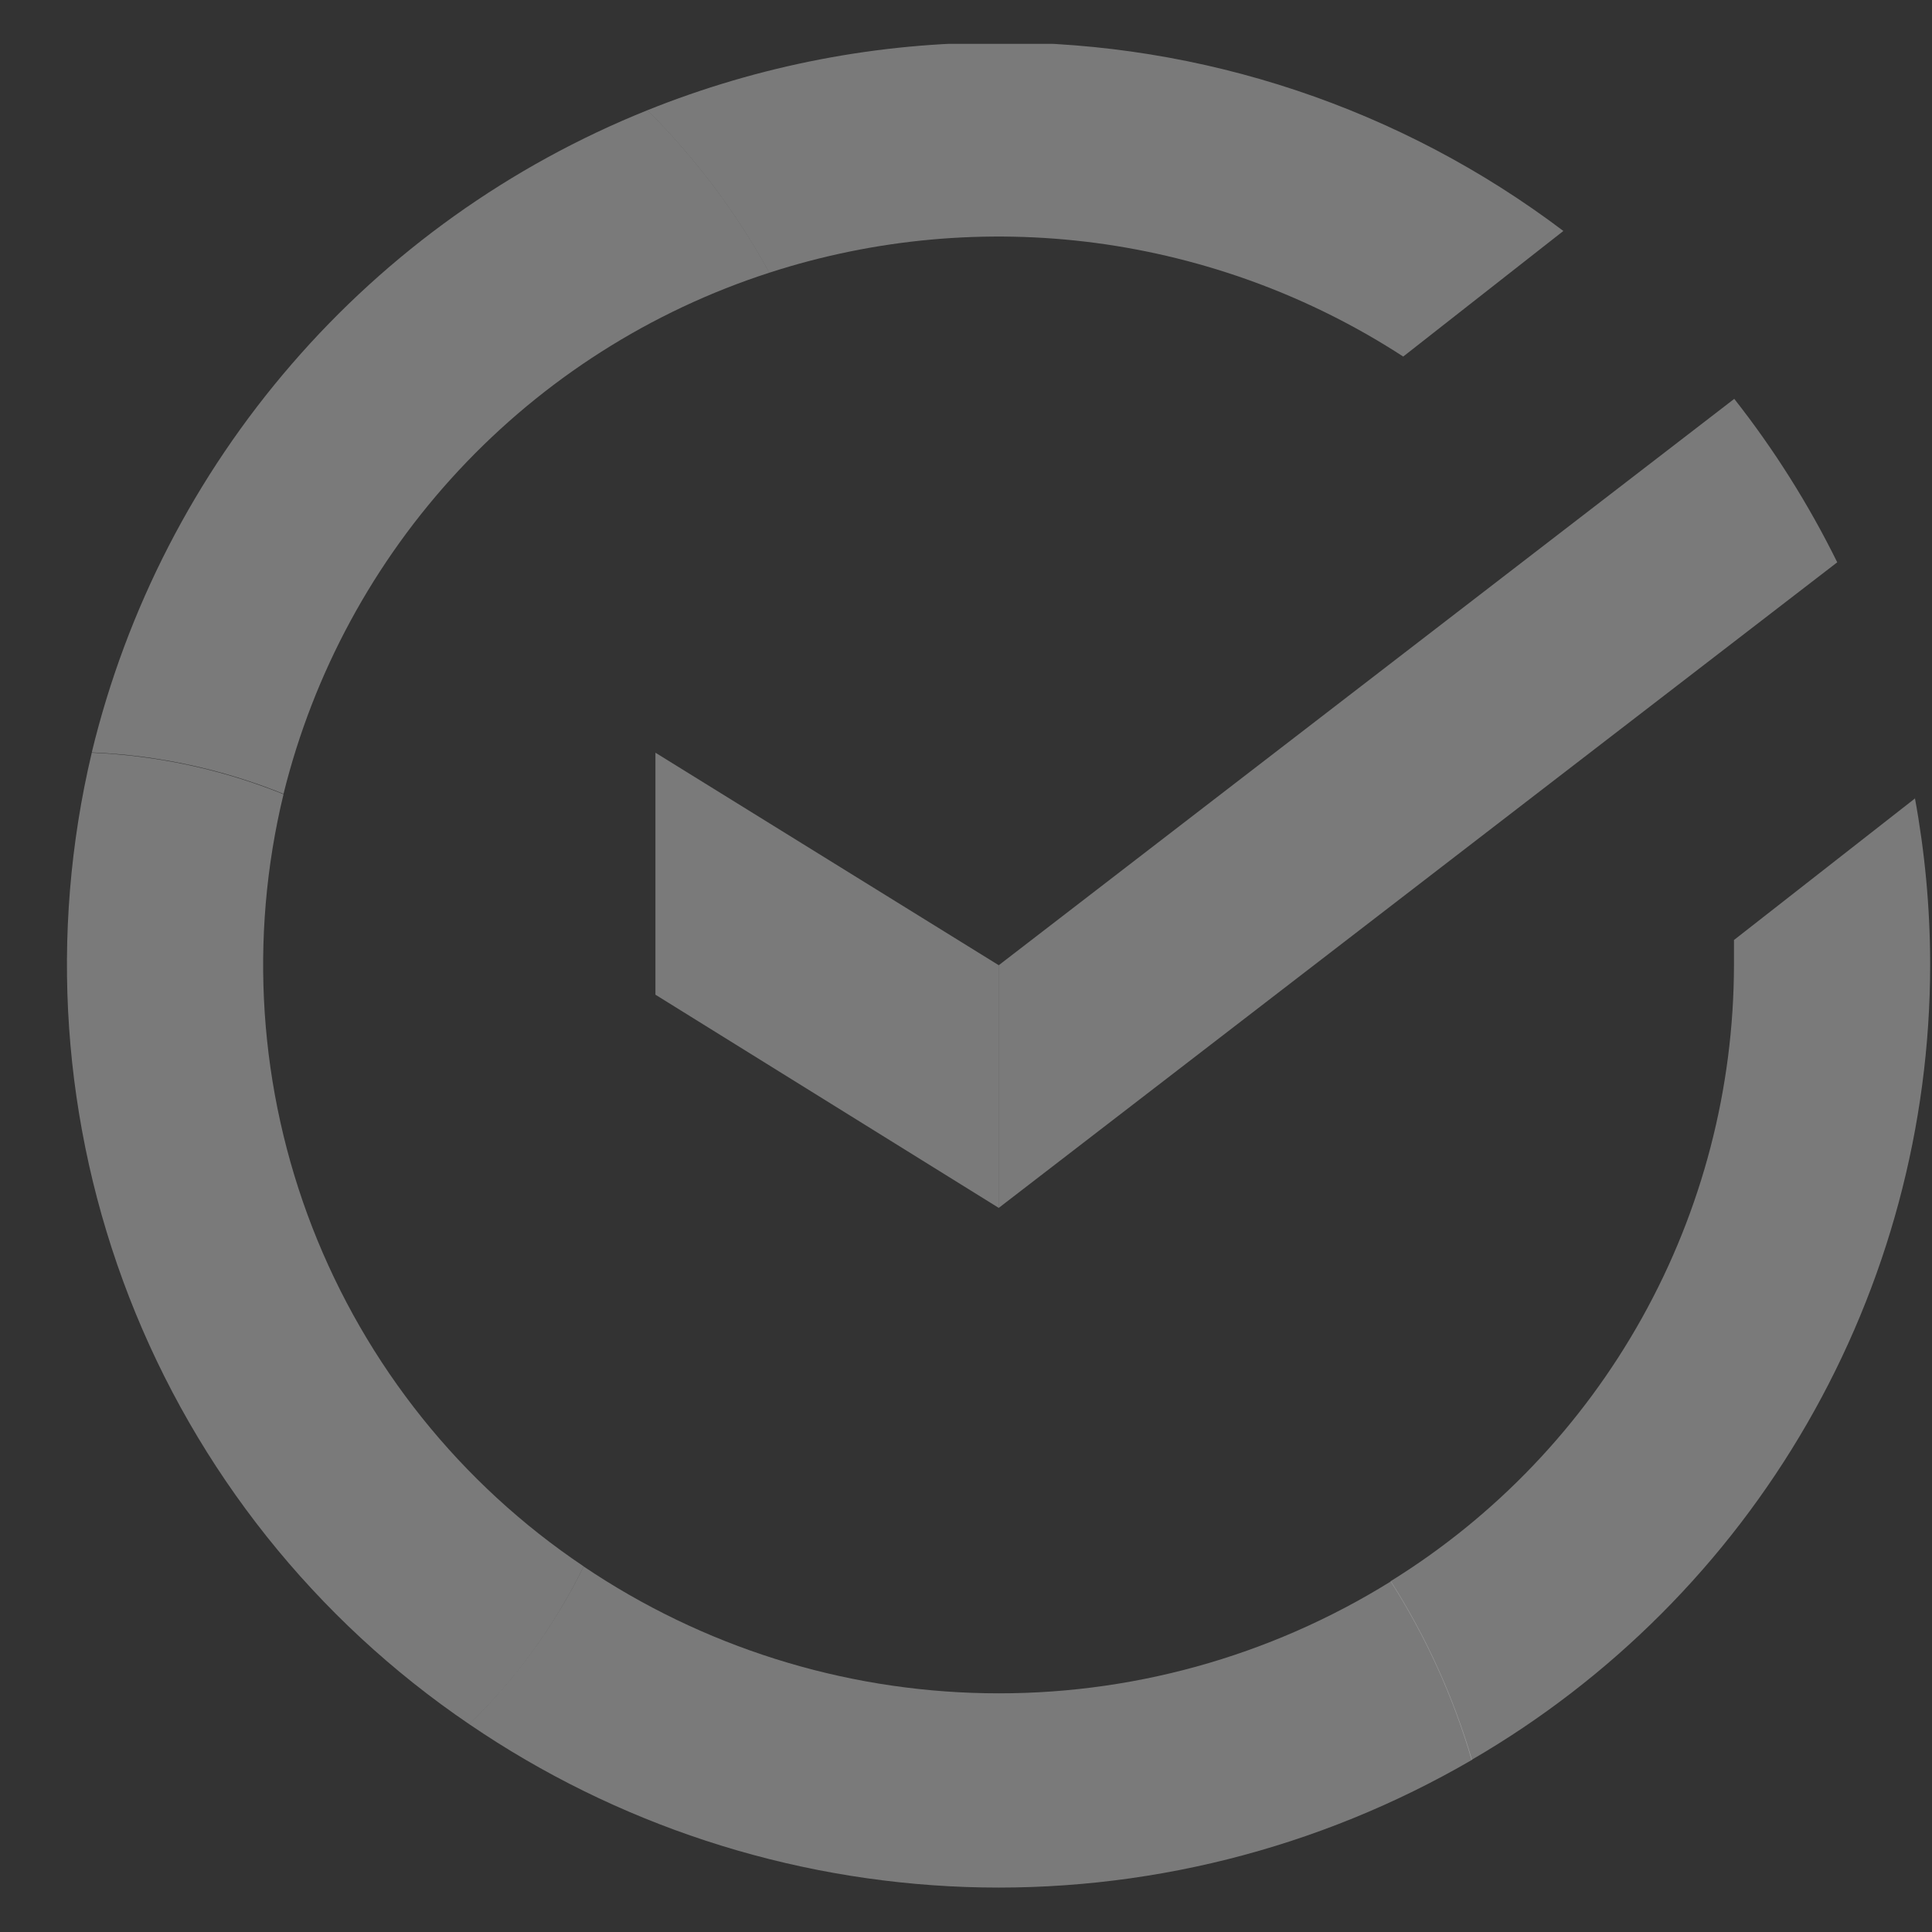 <svg width="20" height="20" viewBox="0 0 20 20" fill="none" xmlns="http://www.w3.org/2000/svg">
<rect x="0" y="0" width="20" height="20" fill="#333333" stroke="none"/>
<g clip-path="url(#clip0_2735_51507)">
<path fill-rule="evenodd" clip-rule="evenodd" d="M19.827 8.263L17.95 9.731V9.763C17.95 9.839 17.95 9.916 17.95 9.992C17.948 11.269 17.621 12.525 16.999 13.641C16.377 14.757 15.481 15.696 14.395 16.369C14.76 16.943 15.043 17.565 15.234 18.218C16.676 17.381 17.873 16.182 18.706 14.738C19.539 13.295 19.979 11.658 19.981 9.992V9.976V9.961C19.979 9.39 19.926 8.821 19.823 8.261" fill="white" fill-opacity="0.35"/>
<path fill-rule="evenodd" clip-rule="evenodd" d="M6.042 16.216C5.744 16.824 5.343 17.377 4.858 17.849C6.377 18.885 8.158 19.468 9.995 19.534C11.832 19.599 13.649 19.142 15.238 18.218C15.046 17.565 14.764 16.943 14.399 16.37C13.14 17.153 11.681 17.556 10.198 17.528C8.715 17.501 7.271 17.045 6.042 16.216Z" fill="white" fill-opacity="0.35"/>
<path fill-rule="evenodd" clip-rule="evenodd" d="M0.95 7.792C0.505 9.667 0.64 11.633 1.338 13.43C2.036 15.226 3.264 16.767 4.858 17.849C5.344 17.377 5.744 16.824 6.042 16.215C4.769 15.361 3.789 14.136 3.233 12.706C2.678 11.277 2.574 9.712 2.935 8.222C2.303 7.966 1.632 7.821 0.95 7.792Z" fill="white" fill-opacity="0.35"/>
<path fill-rule="evenodd" clip-rule="evenodd" d="M6.702 1.141C5.283 1.711 4.021 2.611 3.021 3.768C2.02 4.924 1.31 6.303 0.95 7.789C1.632 7.817 2.303 7.962 2.935 8.218C3.245 6.965 3.87 5.812 4.75 4.868C5.63 3.924 6.736 3.22 7.964 2.823C7.626 2.204 7.201 1.638 6.702 1.141Z" fill="white" fill-opacity="0.35"/>
<path fill-rule="evenodd" clip-rule="evenodd" d="M10.339 0.441C9.093 0.438 7.858 0.676 6.702 1.141C7.201 1.638 7.626 2.204 7.964 2.823C9.054 2.47 10.208 2.365 11.343 2.515C12.478 2.666 13.566 3.067 14.526 3.691L16.184 2.391C14.501 1.119 12.448 0.434 10.339 0.439" fill="white" fill-opacity="0.35"/>
<path fill-rule="evenodd" clip-rule="evenodd" d="M6.785 10.297L10.339 12.504V9.992L6.785 7.792V10.291V10.297Z" fill="white" fill-opacity="0.35"/>
<path fill-rule="evenodd" clip-rule="evenodd" d="M19.019 5.821L10.339 12.504V9.992L17.953 4.129C18.366 4.654 18.723 5.221 19.019 5.821Z" fill="white" fill-opacity="0.35"/>
</g>
<defs>
<clipPath id="clip0_2735_51507">
<rect width="19.313" height="19.093" fill="white" transform="translate(0.685 0.454)"/>
</clipPath>
</defs>
</svg>

